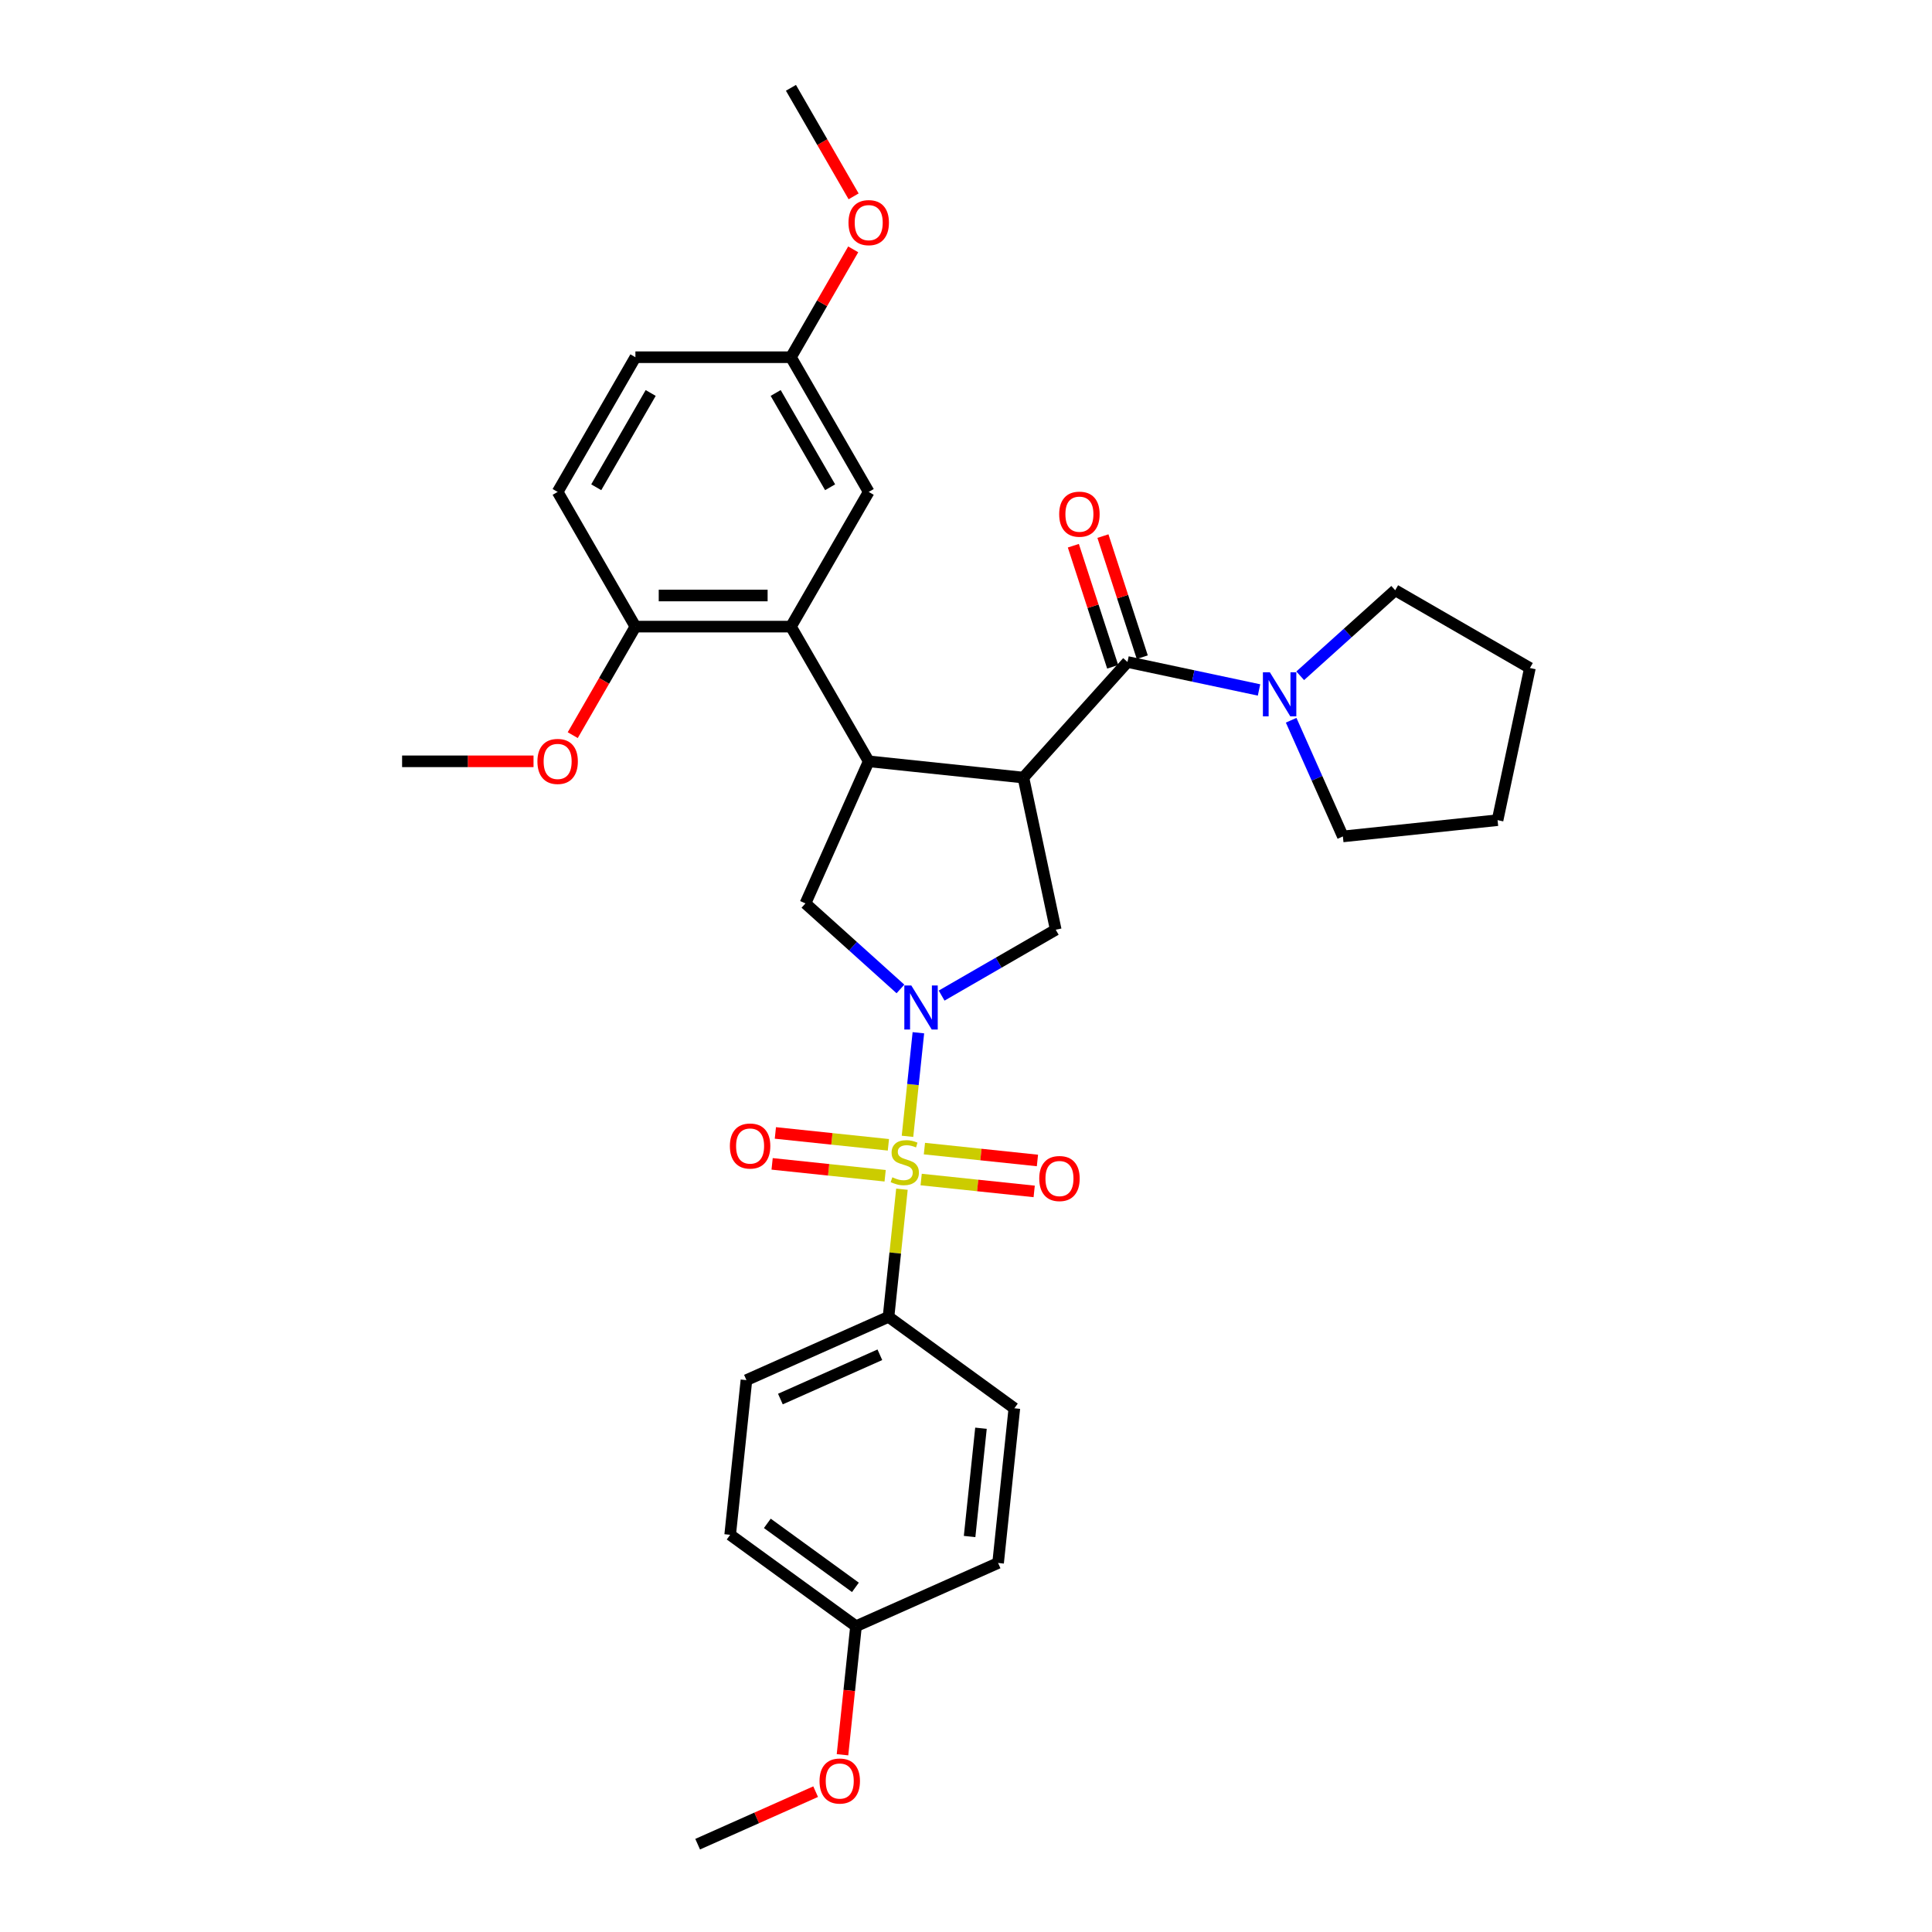 <?xml version='1.0' encoding='iso-8859-1'?>
<svg version='1.1' baseProfile='full'
              xmlns='http://www.w3.org/2000/svg'
                      xmlns:rdkit='http://www.rdkit.org/xml'
                      xmlns:xlink='http://www.w3.org/1999/xlink'
                  xml:space='preserve'
width='1000px' height='1000px' viewBox='0 0 1000 1000'>
<!-- END OF HEADER -->
<rect style='opacity:1.0;fill:#FFFFFF;stroke:none' width='1000' height='1000' x='0' y='0'> </rect>
<path class='bond-0' d='M 469.719,588.159 L 472.536,561.354' style='fill:none;fill-rule:evenodd;stroke:#CCCC00;stroke-width:6px;stroke-linecap:butt;stroke-linejoin:miter;stroke-opacity:1' />
<path class='bond-0' d='M 472.536,561.354 L 475.353,534.549' style='fill:none;fill-rule:evenodd;stroke:#0000FF;stroke-width:6px;stroke-linecap:butt;stroke-linejoin:miter;stroke-opacity:1' />
<path class='bond-8' d='M 466.842,615.531 L 463.369,648.568' style='fill:none;fill-rule:evenodd;stroke:#CCCC00;stroke-width:6px;stroke-linecap:butt;stroke-linejoin:miter;stroke-opacity:1' />
<path class='bond-8' d='M 463.369,648.568 L 459.897,681.604' style='fill:none;fill-rule:evenodd;stroke:#000000;stroke-width:6px;stroke-linecap:butt;stroke-linejoin:miter;stroke-opacity:1' />
<path class='bond-9' d='M 476.793,610.525 L 506.043,613.599' style='fill:none;fill-rule:evenodd;stroke:#CCCC00;stroke-width:6px;stroke-linecap:butt;stroke-linejoin:miter;stroke-opacity:1' />
<path class='bond-9' d='M 506.043,613.599 L 535.292,616.674' style='fill:none;fill-rule:evenodd;stroke:#FF0000;stroke-width:6px;stroke-linecap:butt;stroke-linejoin:miter;stroke-opacity:1' />
<path class='bond-9' d='M 478.476,594.512 L 507.726,597.586' style='fill:none;fill-rule:evenodd;stroke:#CCCC00;stroke-width:6px;stroke-linecap:butt;stroke-linejoin:miter;stroke-opacity:1' />
<path class='bond-9' d='M 507.726,597.586 L 536.975,600.661' style='fill:none;fill-rule:evenodd;stroke:#FF0000;stroke-width:6px;stroke-linecap:butt;stroke-linejoin:miter;stroke-opacity:1' />
<path class='bond-10' d='M 459.831,592.552 L 430.582,589.478' style='fill:none;fill-rule:evenodd;stroke:#CCCC00;stroke-width:6px;stroke-linecap:butt;stroke-linejoin:miter;stroke-opacity:1' />
<path class='bond-10' d='M 430.582,589.478 L 401.332,586.404' style='fill:none;fill-rule:evenodd;stroke:#FF0000;stroke-width:6px;stroke-linecap:butt;stroke-linejoin:miter;stroke-opacity:1' />
<path class='bond-10' d='M 458.148,608.565 L 428.899,605.491' style='fill:none;fill-rule:evenodd;stroke:#CCCC00;stroke-width:6px;stroke-linecap:butt;stroke-linejoin:miter;stroke-opacity:1' />
<path class='bond-10' d='M 428.899,605.491 L 399.649,602.417' style='fill:none;fill-rule:evenodd;stroke:#FF0000;stroke-width:6px;stroke-linecap:butt;stroke-linejoin:miter;stroke-opacity:1' />
<path class='bond-4' d='M 487.386,515.319 L 516.917,498.27' style='fill:none;fill-rule:evenodd;stroke:#0000FF;stroke-width:6px;stroke-linecap:butt;stroke-linejoin:miter;stroke-opacity:1' />
<path class='bond-4' d='M 516.917,498.27 L 546.448,481.22' style='fill:none;fill-rule:evenodd;stroke:#000000;stroke-width:6px;stroke-linecap:butt;stroke-linejoin:miter;stroke-opacity:1' />
<path class='bond-5' d='M 466.068,511.876 L 441.484,489.74' style='fill:none;fill-rule:evenodd;stroke:#0000FF;stroke-width:6px;stroke-linecap:butt;stroke-linejoin:miter;stroke-opacity:1' />
<path class='bond-5' d='M 441.484,489.74 L 416.899,467.604' style='fill:none;fill-rule:evenodd;stroke:#000000;stroke-width:6px;stroke-linecap:butt;stroke-linejoin:miter;stroke-opacity:1' />
<path class='bond-1' d='M 529.71,402.473 L 546.448,481.22' style='fill:none;fill-rule:evenodd;stroke:#000000;stroke-width:6px;stroke-linecap:butt;stroke-linejoin:miter;stroke-opacity:1' />
<path class='bond-3' d='M 529.71,402.473 L 583.579,342.645' style='fill:none;fill-rule:evenodd;stroke:#000000;stroke-width:6px;stroke-linecap:butt;stroke-linejoin:miter;stroke-opacity:1' />
<path class='bond-33' d='M 529.71,402.473 L 449.644,394.058' style='fill:none;fill-rule:evenodd;stroke:#000000;stroke-width:6px;stroke-linecap:butt;stroke-linejoin:miter;stroke-opacity:1' />
<path class='bond-2' d='M 449.644,394.058 L 416.899,467.604' style='fill:none;fill-rule:evenodd;stroke:#000000;stroke-width:6px;stroke-linecap:butt;stroke-linejoin:miter;stroke-opacity:1' />
<path class='bond-6' d='M 449.644,394.058 L 409.391,324.337' style='fill:none;fill-rule:evenodd;stroke:#000000;stroke-width:6px;stroke-linecap:butt;stroke-linejoin:miter;stroke-opacity:1' />
<path class='bond-7' d='M 583.579,342.645 L 617.623,349.881' style='fill:none;fill-rule:evenodd;stroke:#000000;stroke-width:6px;stroke-linecap:butt;stroke-linejoin:miter;stroke-opacity:1' />
<path class='bond-7' d='M 617.623,349.881 L 651.667,357.118' style='fill:none;fill-rule:evenodd;stroke:#0000FF;stroke-width:6px;stroke-linecap:butt;stroke-linejoin:miter;stroke-opacity:1' />
<path class='bond-12' d='M 591.236,340.157 L 581.054,308.822' style='fill:none;fill-rule:evenodd;stroke:#000000;stroke-width:6px;stroke-linecap:butt;stroke-linejoin:miter;stroke-opacity:1' />
<path class='bond-12' d='M 581.054,308.822 L 570.873,277.486' style='fill:none;fill-rule:evenodd;stroke:#FF0000;stroke-width:6px;stroke-linecap:butt;stroke-linejoin:miter;stroke-opacity:1' />
<path class='bond-12' d='M 575.923,345.133 L 565.741,313.797' style='fill:none;fill-rule:evenodd;stroke:#000000;stroke-width:6px;stroke-linecap:butt;stroke-linejoin:miter;stroke-opacity:1' />
<path class='bond-12' d='M 565.741,313.797 L 555.56,282.462' style='fill:none;fill-rule:evenodd;stroke:#FF0000;stroke-width:6px;stroke-linecap:butt;stroke-linejoin:miter;stroke-opacity:1' />
<path class='bond-11' d='M 409.391,324.337 L 328.885,324.337' style='fill:none;fill-rule:evenodd;stroke:#000000;stroke-width:6px;stroke-linecap:butt;stroke-linejoin:miter;stroke-opacity:1' />
<path class='bond-11' d='M 397.315,308.236 L 340.961,308.236' style='fill:none;fill-rule:evenodd;stroke:#000000;stroke-width:6px;stroke-linecap:butt;stroke-linejoin:miter;stroke-opacity:1' />
<path class='bond-13' d='M 409.391,324.337 L 449.644,254.616' style='fill:none;fill-rule:evenodd;stroke:#000000;stroke-width:6px;stroke-linecap:butt;stroke-linejoin:miter;stroke-opacity:1' />
<path class='bond-23' d='M 672.985,349.786 L 697.57,327.65' style='fill:none;fill-rule:evenodd;stroke:#0000FF;stroke-width:6px;stroke-linecap:butt;stroke-linejoin:miter;stroke-opacity:1' />
<path class='bond-23' d='M 697.57,327.65 L 722.154,305.514' style='fill:none;fill-rule:evenodd;stroke:#000000;stroke-width:6px;stroke-linecap:butt;stroke-linejoin:miter;stroke-opacity:1' />
<path class='bond-24' d='M 668.298,372.796 L 681.685,402.863' style='fill:none;fill-rule:evenodd;stroke:#0000FF;stroke-width:6px;stroke-linecap:butt;stroke-linejoin:miter;stroke-opacity:1' />
<path class='bond-24' d='M 681.685,402.863 L 695.071,432.93' style='fill:none;fill-rule:evenodd;stroke:#000000;stroke-width:6px;stroke-linecap:butt;stroke-linejoin:miter;stroke-opacity:1' />
<path class='bond-14' d='M 459.897,681.604 L 386.351,714.349' style='fill:none;fill-rule:evenodd;stroke:#000000;stroke-width:6px;stroke-linecap:butt;stroke-linejoin:miter;stroke-opacity:1' />
<path class='bond-14' d='M 455.414,701.225 L 403.932,724.147' style='fill:none;fill-rule:evenodd;stroke:#000000;stroke-width:6px;stroke-linecap:butt;stroke-linejoin:miter;stroke-opacity:1' />
<path class='bond-15' d='M 459.897,681.604 L 525.028,728.925' style='fill:none;fill-rule:evenodd;stroke:#000000;stroke-width:6px;stroke-linecap:butt;stroke-linejoin:miter;stroke-opacity:1' />
<path class='bond-16' d='M 328.885,324.337 L 288.631,254.616' style='fill:none;fill-rule:evenodd;stroke:#000000;stroke-width:6px;stroke-linecap:butt;stroke-linejoin:miter;stroke-opacity:1' />
<path class='bond-22' d='M 328.885,324.337 L 312.667,352.427' style='fill:none;fill-rule:evenodd;stroke:#000000;stroke-width:6px;stroke-linecap:butt;stroke-linejoin:miter;stroke-opacity:1' />
<path class='bond-22' d='M 312.667,352.427 L 296.45,380.517' style='fill:none;fill-rule:evenodd;stroke:#FF0000;stroke-width:6px;stroke-linecap:butt;stroke-linejoin:miter;stroke-opacity:1' />
<path class='bond-17' d='M 449.644,254.616 L 409.391,184.896' style='fill:none;fill-rule:evenodd;stroke:#000000;stroke-width:6px;stroke-linecap:butt;stroke-linejoin:miter;stroke-opacity:1' />
<path class='bond-17' d='M 429.662,252.209 L 401.485,203.405' style='fill:none;fill-rule:evenodd;stroke:#000000;stroke-width:6px;stroke-linecap:butt;stroke-linejoin:miter;stroke-opacity:1' />
<path class='bond-20' d='M 386.351,714.349 L 377.935,794.415' style='fill:none;fill-rule:evenodd;stroke:#000000;stroke-width:6px;stroke-linecap:butt;stroke-linejoin:miter;stroke-opacity:1' />
<path class='bond-21' d='M 525.028,728.925 L 516.613,808.99' style='fill:none;fill-rule:evenodd;stroke:#000000;stroke-width:6px;stroke-linecap:butt;stroke-linejoin:miter;stroke-opacity:1' />
<path class='bond-21' d='M 507.753,739.252 L 501.862,795.297' style='fill:none;fill-rule:evenodd;stroke:#000000;stroke-width:6px;stroke-linecap:butt;stroke-linejoin:miter;stroke-opacity:1' />
<path class='bond-35' d='M 288.631,254.616 L 328.885,184.896' style='fill:none;fill-rule:evenodd;stroke:#000000;stroke-width:6px;stroke-linecap:butt;stroke-linejoin:miter;stroke-opacity:1' />
<path class='bond-35' d='M 308.614,252.209 L 336.791,203.405' style='fill:none;fill-rule:evenodd;stroke:#000000;stroke-width:6px;stroke-linecap:butt;stroke-linejoin:miter;stroke-opacity:1' />
<path class='bond-19' d='M 409.391,184.896 L 328.885,184.896' style='fill:none;fill-rule:evenodd;stroke:#000000;stroke-width:6px;stroke-linecap:butt;stroke-linejoin:miter;stroke-opacity:1' />
<path class='bond-25' d='M 409.391,184.896 L 425.507,156.983' style='fill:none;fill-rule:evenodd;stroke:#000000;stroke-width:6px;stroke-linecap:butt;stroke-linejoin:miter;stroke-opacity:1' />
<path class='bond-25' d='M 425.507,156.983 L 441.622,129.071' style='fill:none;fill-rule:evenodd;stroke:#FF0000;stroke-width:6px;stroke-linecap:butt;stroke-linejoin:miter;stroke-opacity:1' />
<path class='bond-18' d='M 443.067,841.735 L 516.613,808.99' style='fill:none;fill-rule:evenodd;stroke:#000000;stroke-width:6px;stroke-linecap:butt;stroke-linejoin:miter;stroke-opacity:1' />
<path class='bond-26' d='M 443.067,841.735 L 439.571,874.997' style='fill:none;fill-rule:evenodd;stroke:#000000;stroke-width:6px;stroke-linecap:butt;stroke-linejoin:miter;stroke-opacity:1' />
<path class='bond-26' d='M 439.571,874.997 L 436.075,908.259' style='fill:none;fill-rule:evenodd;stroke:#FF0000;stroke-width:6px;stroke-linecap:butt;stroke-linejoin:miter;stroke-opacity:1' />
<path class='bond-32' d='M 443.067,841.735 L 377.935,794.415' style='fill:none;fill-rule:evenodd;stroke:#000000;stroke-width:6px;stroke-linecap:butt;stroke-linejoin:miter;stroke-opacity:1' />
<path class='bond-32' d='M 442.761,821.611 L 397.169,788.486' style='fill:none;fill-rule:evenodd;stroke:#000000;stroke-width:6px;stroke-linecap:butt;stroke-linejoin:miter;stroke-opacity:1' />
<path class='bond-27' d='M 276.153,394.058 L 242.139,394.058' style='fill:none;fill-rule:evenodd;stroke:#FF0000;stroke-width:6px;stroke-linecap:butt;stroke-linejoin:miter;stroke-opacity:1' />
<path class='bond-27' d='M 242.139,394.058 L 208.125,394.058' style='fill:none;fill-rule:evenodd;stroke:#000000;stroke-width:6px;stroke-linecap:butt;stroke-linejoin:miter;stroke-opacity:1' />
<path class='bond-31' d='M 722.154,305.514 L 791.875,345.767' style='fill:none;fill-rule:evenodd;stroke:#000000;stroke-width:6px;stroke-linecap:butt;stroke-linejoin:miter;stroke-opacity:1' />
<path class='bond-30' d='M 695.071,432.93 L 775.137,424.514' style='fill:none;fill-rule:evenodd;stroke:#000000;stroke-width:6px;stroke-linecap:butt;stroke-linejoin:miter;stroke-opacity:1' />
<path class='bond-28' d='M 441.826,101.634 L 425.609,73.544' style='fill:none;fill-rule:evenodd;stroke:#FF0000;stroke-width:6px;stroke-linecap:butt;stroke-linejoin:miter;stroke-opacity:1' />
<path class='bond-28' d='M 425.609,73.544 L 409.391,45.455' style='fill:none;fill-rule:evenodd;stroke:#000000;stroke-width:6px;stroke-linecap:butt;stroke-linejoin:miter;stroke-opacity:1' />
<path class='bond-29' d='M 422.173,927.356 L 391.639,940.951' style='fill:none;fill-rule:evenodd;stroke:#FF0000;stroke-width:6px;stroke-linecap:butt;stroke-linejoin:miter;stroke-opacity:1' />
<path class='bond-29' d='M 391.639,940.951 L 361.105,954.545' style='fill:none;fill-rule:evenodd;stroke:#000000;stroke-width:6px;stroke-linecap:butt;stroke-linejoin:miter;stroke-opacity:1' />
<path class='bond-34' d='M 775.137,424.514 L 791.875,345.767' style='fill:none;fill-rule:evenodd;stroke:#000000;stroke-width:6px;stroke-linecap:butt;stroke-linejoin:miter;stroke-opacity:1' />
<path  class='atom-0' d='M 461.872 609.364
Q 462.129 609.461, 463.192 609.911
Q 464.255 610.362, 465.414 610.652
Q 466.605 610.91, 467.765 610.91
Q 469.922 610.91, 471.178 609.879
Q 472.434 608.817, 472.434 606.981
Q 472.434 605.725, 471.79 604.952
Q 471.178 604.179, 470.212 603.761
Q 469.246 603.342, 467.636 602.859
Q 465.607 602.247, 464.384 601.668
Q 463.192 601.088, 462.323 599.864
Q 461.485 598.641, 461.485 596.58
Q 461.485 593.714, 463.417 591.942
Q 465.382 590.171, 469.246 590.171
Q 471.887 590.171, 474.882 591.427
L 474.141 593.907
Q 471.404 592.78, 469.343 592.78
Q 467.121 592.78, 465.897 593.714
Q 464.673 594.615, 464.706 596.193
Q 464.706 597.417, 465.317 598.158
Q 465.961 598.898, 466.863 599.317
Q 467.797 599.735, 469.343 600.218
Q 471.404 600.863, 472.627 601.507
Q 473.851 602.151, 474.721 603.471
Q 475.622 604.759, 475.622 606.981
Q 475.622 610.137, 473.497 611.844
Q 471.404 613.518, 467.894 613.518
Q 465.865 613.518, 464.319 613.067
Q 462.806 612.649, 461.002 611.908
L 461.872 609.364
' fill='#CCCC00'/>
<path  class='atom-1' d='M 471.688 510.074
L 479.159 522.15
Q 479.899 523.341, 481.091 525.499
Q 482.282 527.656, 482.347 527.785
L 482.347 510.074
L 485.374 510.074
L 485.374 532.873
L 482.25 532.873
L 474.232 519.67
Q 473.298 518.124, 472.3 516.353
Q 471.334 514.582, 471.044 514.035
L 471.044 532.873
L 468.081 532.873
L 468.081 510.074
L 471.688 510.074
' fill='#0000FF'/>
<path  class='atom-8' d='M 657.287 347.984
L 664.758 360.059
Q 665.498 361.251, 666.69 363.409
Q 667.881 365.566, 667.946 365.695
L 667.946 347.984
L 670.973 347.984
L 670.973 370.783
L 667.849 370.783
L 659.831 357.58
Q 658.897 356.034, 657.899 354.263
Q 656.932 352.492, 656.643 351.944
L 656.643 370.783
L 653.68 370.783
L 653.68 347.984
L 657.287 347.984
' fill='#0000FF'/>
<path  class='atom-10' d='M 537.912 610.018
Q 537.912 604.544, 540.617 601.485
Q 543.322 598.425, 548.378 598.425
Q 553.433 598.425, 556.138 601.485
Q 558.843 604.544, 558.843 610.018
Q 558.843 615.557, 556.106 618.713
Q 553.369 621.837, 548.378 621.837
Q 543.354 621.837, 540.617 618.713
Q 537.912 615.589, 537.912 610.018
M 548.378 619.261
Q 551.856 619.261, 553.723 616.942
Q 555.623 614.591, 555.623 610.018
Q 555.623 605.542, 553.723 603.288
Q 551.856 601.002, 548.378 601.002
Q 544.9 601.002, 543 603.256
Q 541.132 605.51, 541.132 610.018
Q 541.132 614.623, 543 616.942
Q 544.9 619.261, 548.378 619.261
' fill='#FF0000'/>
<path  class='atom-11' d='M 377.781 593.188
Q 377.781 587.714, 380.486 584.654
Q 383.191 581.595, 388.247 581.595
Q 393.303 581.595, 396.008 584.654
Q 398.713 587.714, 398.713 593.188
Q 398.713 598.727, 395.975 601.883
Q 393.238 605.006, 388.247 605.006
Q 383.223 605.006, 380.486 601.883
Q 377.781 598.759, 377.781 593.188
M 388.247 602.43
Q 391.725 602.43, 393.592 600.112
Q 395.492 597.761, 395.492 593.188
Q 395.492 588.712, 393.592 586.458
Q 391.725 584.171, 388.247 584.171
Q 384.769 584.171, 382.869 586.425
Q 381.001 588.68, 381.001 593.188
Q 381.001 597.793, 382.869 600.112
Q 384.769 602.43, 388.247 602.43
' fill='#FF0000'/>
<path  class='atom-13' d='M 548.235 266.143
Q 548.235 260.669, 550.94 257.61
Q 553.646 254.55, 558.701 254.55
Q 563.757 254.55, 566.462 257.61
Q 569.167 260.669, 569.167 266.143
Q 569.167 271.682, 566.43 274.838
Q 563.693 277.962, 558.701 277.962
Q 553.678 277.962, 550.94 274.838
Q 548.235 271.714, 548.235 266.143
M 558.701 275.385
Q 562.179 275.385, 564.047 273.067
Q 565.947 270.716, 565.947 266.143
Q 565.947 261.667, 564.047 259.413
Q 562.179 257.126, 558.701 257.126
Q 555.223 257.126, 553.323 259.381
Q 551.456 261.635, 551.456 266.143
Q 551.456 270.748, 553.323 273.067
Q 555.223 275.385, 558.701 275.385
' fill='#FF0000'/>
<path  class='atom-23' d='M 278.166 394.122
Q 278.166 388.648, 280.871 385.588
Q 283.576 382.529, 288.631 382.529
Q 293.687 382.529, 296.392 385.588
Q 299.097 388.648, 299.097 394.122
Q 299.097 399.661, 296.36 402.817
Q 293.623 405.94, 288.631 405.94
Q 283.608 405.94, 280.871 402.817
Q 278.166 399.693, 278.166 394.122
M 288.631 403.364
Q 292.109 403.364, 293.977 401.046
Q 295.877 398.695, 295.877 394.122
Q 295.877 389.646, 293.977 387.392
Q 292.109 385.105, 288.631 385.105
Q 285.154 385.105, 283.254 387.36
Q 281.386 389.614, 281.386 394.122
Q 281.386 398.727, 283.254 401.046
Q 285.154 403.364, 288.631 403.364
' fill='#FF0000'/>
<path  class='atom-26' d='M 439.179 115.24
Q 439.179 109.765, 441.884 106.706
Q 444.589 103.647, 449.644 103.647
Q 454.7 103.647, 457.405 106.706
Q 460.11 109.765, 460.11 115.24
Q 460.11 120.778, 457.373 123.934
Q 454.636 127.058, 449.644 127.058
Q 444.621 127.058, 441.884 123.934
Q 439.179 120.811, 439.179 115.24
M 449.644 124.482
Q 453.122 124.482, 454.99 122.163
Q 456.89 119.812, 456.89 115.24
Q 456.89 110.763, 454.99 108.509
Q 453.122 106.223, 449.644 106.223
Q 446.167 106.223, 444.267 108.477
Q 442.399 110.731, 442.399 115.24
Q 442.399 119.845, 444.267 122.163
Q 446.167 124.482, 449.644 124.482
' fill='#FF0000'/>
<path  class='atom-27' d='M 424.186 921.865
Q 424.186 916.39, 426.891 913.331
Q 429.596 910.272, 434.651 910.272
Q 439.707 910.272, 442.412 913.331
Q 445.117 916.39, 445.117 921.865
Q 445.117 927.404, 442.38 930.56
Q 439.643 933.683, 434.651 933.683
Q 429.628 933.683, 426.891 930.56
Q 424.186 927.436, 424.186 921.865
M 434.651 931.107
Q 438.129 931.107, 439.997 928.788
Q 441.897 926.438, 441.897 921.865
Q 441.897 917.389, 439.997 915.135
Q 438.129 912.848, 434.651 912.848
Q 431.173 912.848, 429.274 915.102
Q 427.406 917.357, 427.406 921.865
Q 427.406 926.47, 429.274 928.788
Q 431.173 931.107, 434.651 931.107
' fill='#FF0000'/>
</svg>
